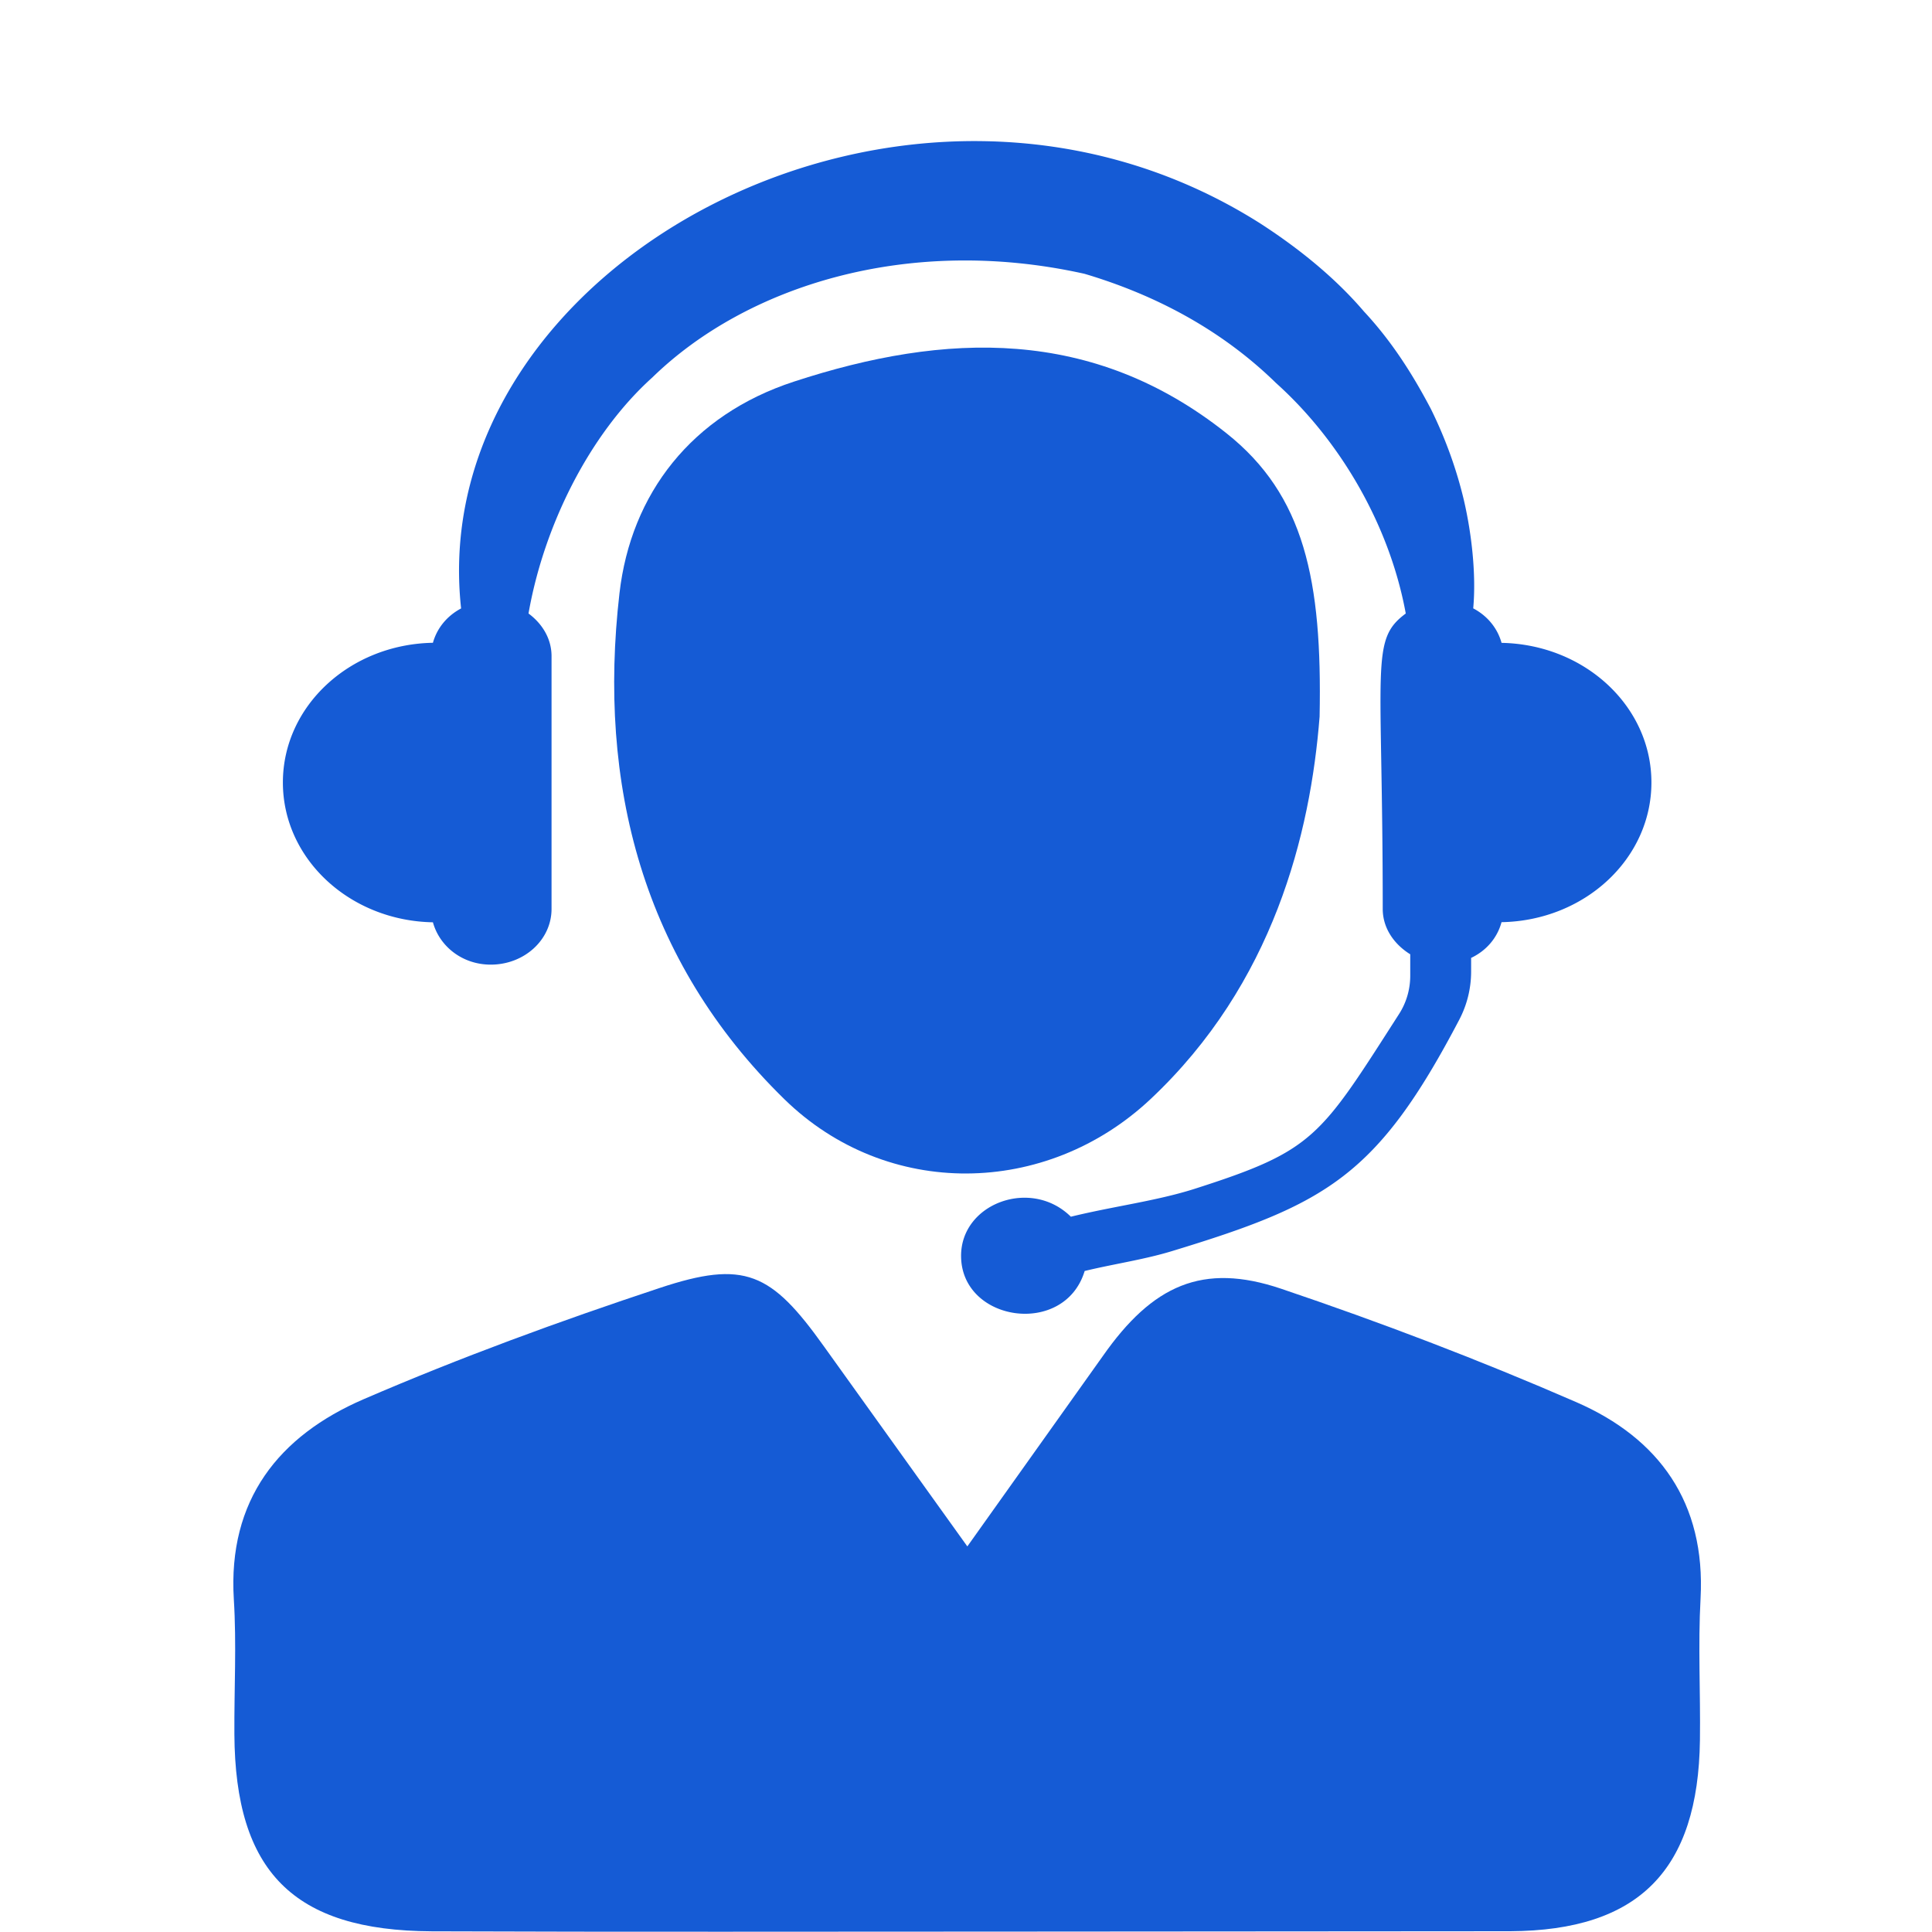 <svg xmlns="http://www.w3.org/2000/svg" width="256" zoomAndPan="magnify" viewBox="0 0 192 192" height="256" preserveAspectRatio="xMidYMid meet" xmlns:v="https://vecta.io/nano"><defs><clipPath id="A"><path d="M23 126h146.559v66H23zm0 0" clip-rule="nonzero"/></clipPath></defs><path fill="#155bd5" d="M149.223 63.887c-.41-1.473-1.41-2.687-2.816-3.43.305-3.328-.148-7.406-.93-10.762-.656-2.762-1.695-5.848-3.281-9.062-1.676-3.18-3.742-6.562-6.645-9.676-2.754-3.227-6.301-6.164-10.305-8.75C90.313.047 42.078 26.258 45.824 60.465c-1.398.742-2.391 1.949-2.801 3.414-8.266.148-14.91 6.293-14.91 13.883s6.645 13.746 14.91 13.895c.66 2.391 2.922 4.207 5.746 4.207 3.348 0 6.043-2.477 6.043-5.535V65.211c0-1.742-.926-3.234-2.289-4.242 1.512-8.648 6.008-17.789 12.309-23.461 9.25-9.016 25.305-14.227 42.949-10.297 6.797 2.02 13.477 5.422 19.047 10.871 6.203 5.57 11.234 13.922 12.875 22.887-3.566 2.648-2.289 4.938-2.289 29.359 0 1.91 1.133 3.516 2.734 4.508v2.129c0 1.344-.379 2.672-1.113 3.809-7.895 12.309-8.414 13.563-20.344 17.379-3.754 1.195-7.988 1.715-12.27 2.762-3.949-3.902-10.91-1.332-10.91 3.883 0 6.59 10.289 8.102 12.281 1.512 2.891-.703 5.867-1.121 8.664-1.973 15.387-4.68 20.418-7.461 28.566-23.004a10.29 10.29 0 0 0 1.176-4.766v-1.371c1.523-.723 2.598-1.992 3.023-3.551 8.258-.148 14.895-6.293 14.895-13.883 0-7.582-6.637-13.719-14.895-13.875"/><g clip-path="url(#A)"><path fill="#155bd5" d="M96.133 153.68l13.457-18.906c4.941-7.055 9.918-9.336 17.723-6.703 9.918 3.348 19.73 7.09 29.332 11.27 8.242 3.59 12.867 10 12.355 19.512-.258 4.68 0 9.379-.062 14.07-.168 12.918-6.055 18.934-18.852 19l-49.578.035c-19.203 0-38.418.047-57.613-.027-13.734-.066-19.527-5.93-19.602-19.594-.027-4.465.223-8.945-.055-13.391-.613-9.898 4.484-16.258 12.891-19.891 9.613-4.152 19.473-7.758 29.41-11.051 8.469-2.816 11.094-1.555 16.34 5.793l14.254 19.883"/></g><path fill="#155bd5" d="M131.141 71.207c-.91 11.66-4.59 26.555-16.812 38.031-10.363 9.723-26.176 9.961-36.371.008-14.125-13.801-18.582-31.344-16.395-50.289 1.141-9.91 7.184-17.715 17.332-21.031 15.09-4.941 29.703-5.43 42.984 5.125 7.758 6.156 9.531 14.609 9.262 28.156"/></svg>